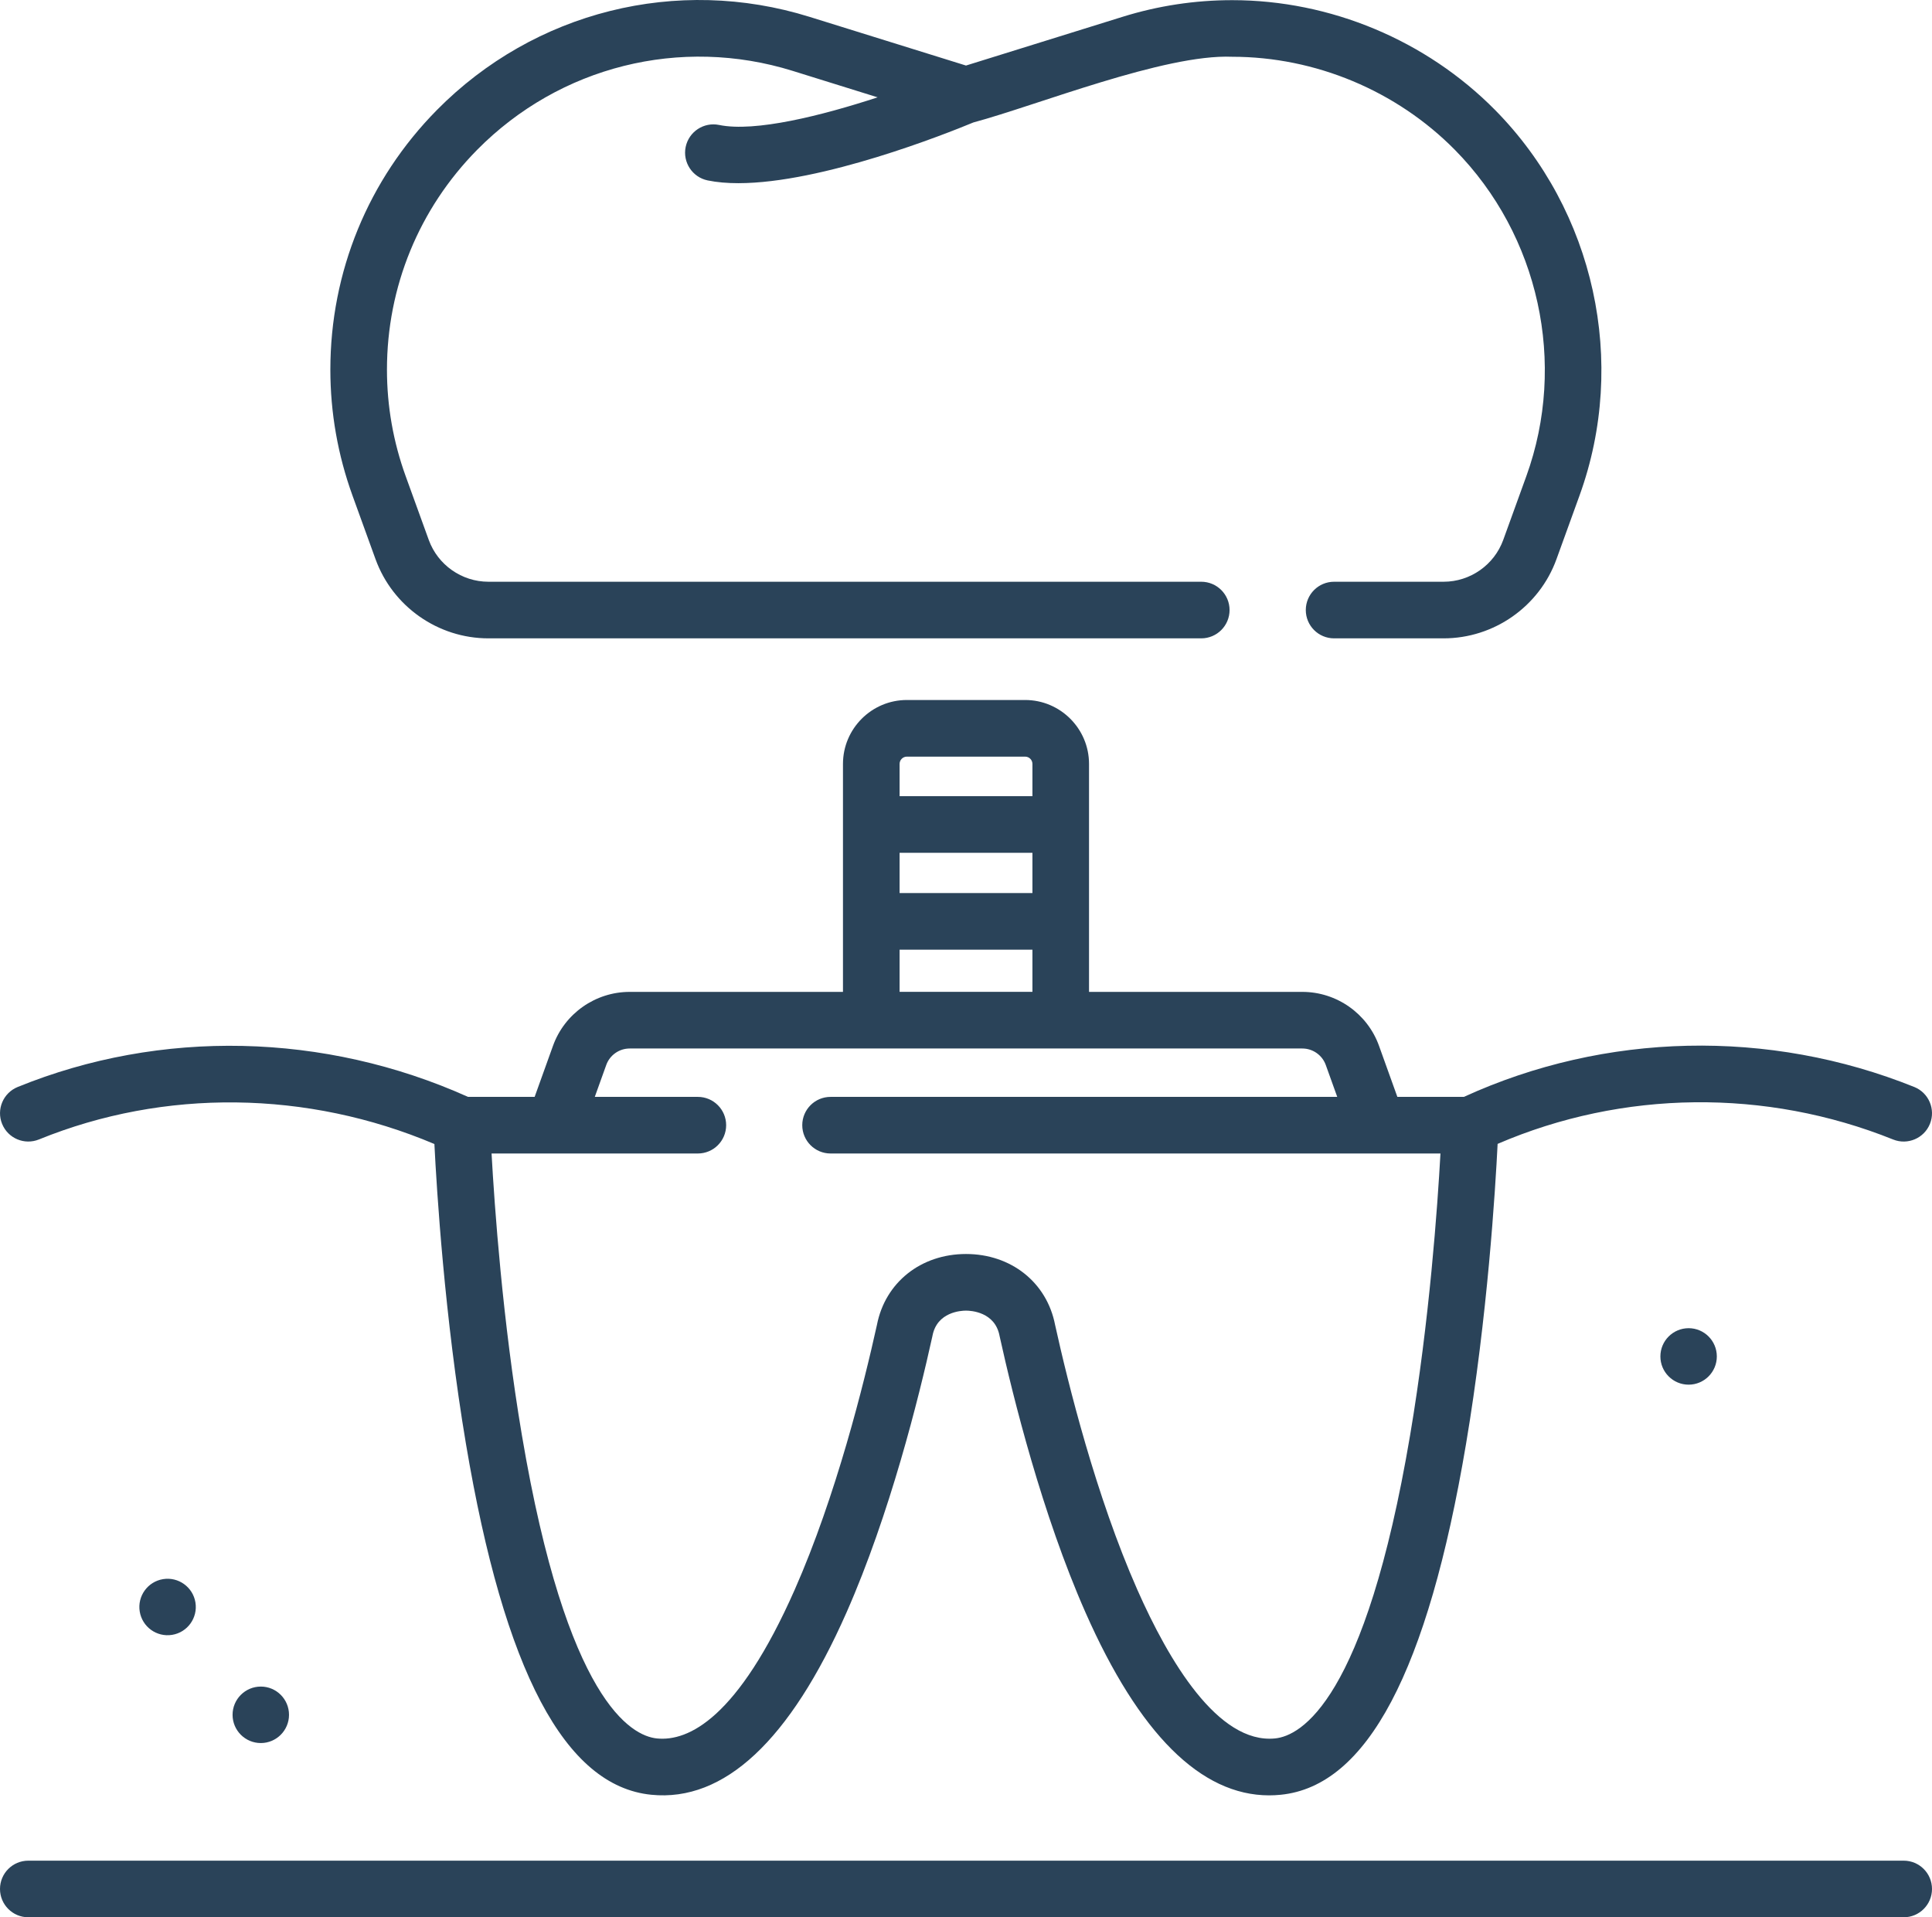 <?xml version="1.0" encoding="UTF-8"?>
<svg id="Layer_2" data-name="Layer 2" xmlns="http://www.w3.org/2000/svg" viewBox="0 0 85.272 84.602">
  <defs>
    <style>
      .cls-1 {
        fill: #2a4359;
      }
    </style>
  </defs>
  <g id="Layer_1-2" data-name="Layer 1">
    <g>
      <path class="cls-1" d="M16.575,24.675c.757,2.089,2.759,3.493,4.981,3.493h31.463c.69,0,1.25-.559,1.25-1.249s-.56-1.249-1.25-1.249H21.556c-1.175,0-2.232-.742-2.632-1.846l-1.018-2.81c-.549-1.514-.827-3.096-.827-4.701,0-3.655,1.414-7.1,3.98-9.701,3.643-3.689,8.98-5.023,13.928-3.484l3.749,1.167c-2.463,.805-5.409,1.547-6.997,1.219-.674-.139-1.336,.295-1.476,.971-.139,.675,.295,1.336,.971,1.476,.411,.085,.867,.122,1.355,.122,3.696,0,9.177-2.184,10.371-2.679,2.838-.764,8.441-3.025,11.424-2.899,3.669,0,7.252,1.497,9.829,4.107,3.719,3.77,4.957,9.423,3.153,14.402l-1.018,2.81c-.4,1.104-1.457,1.846-2.632,1.846h-4.834c-.69,0-1.249,.559-1.249,1.249s.559,1.249,1.249,1.249h4.834c2.223,0,4.224-1.403,4.981-3.493l1.018-2.81c2.131-5.88,.669-12.556-3.724-17.008C62.947,1.775,58.717,.007,54.384,.007c-1.644,0-3.273,.247-4.841,.736l-6.907,2.149-6.907-2.149c-5.844-1.819-12.146-.242-16.448,4.114-3.031,3.072-4.7,7.141-4.7,11.456,0,1.896,.329,3.764,.976,5.552l1.018,2.81Z"/>
      <path class="cls-1" d="M1.72,50.279h.001c5.532-2.252,11.85-2.17,17.452,.202,.101,2.022,.448,7.633,1.395,13.246,1.693,10.028,4.368,15.088,8.179,15.469,3.216,.321,6.115-2.384,8.615-8.043,1.915-4.336,3.194-9.486,3.786-12.17,.003-.013,.005-.025,.008-.038,.2-1.059,1.268-1.112,1.48-1.112,.212,0,1.281,.053,1.481,1.113,.003,.012,.005,.024,.008,.037,.592,2.684,1.871,7.834,3.786,12.171,2.367,5.358,5.091,8.068,8.105,8.068,.169,0,.339-.009,.51-.026,3.81-.381,6.486-5.441,8.178-15.469,.949-5.619,1.296-11.235,1.396-13.252,5.514-2.376,11.833-2.455,17.457-.193,.64,.257,1.368-.053,1.625-.693,.257-.64-.053-1.368-.693-1.625-6.411-2.579-13.639-2.417-19.878,.437h-2.936l-.81-2.253c-.511-1.424-1.872-2.38-3.384-2.38h-9.415v-10.059c0-1.555-1.265-2.821-2.821-2.821h-5.218c-1.555,0-2.821,1.266-2.821,2.821v10.059h-9.414c-1.513,0-2.873,.956-3.385,2.38l-.81,2.253h-2.94c-6.335-2.845-13.564-3.006-19.878-.436-.639,.261-.946,.989-.686,1.628,.259,.639,.988,.946,1.627,.686Zm37.985-16.57c0-.178,.145-.322,.322-.322h5.218c.178,0,.323,.144,.323,.322v1.424h-5.863v-1.424Zm0,3.922h5.863v1.777h-5.863v-1.777Zm0,4.275h5.863v1.861h-5.863v-1.861Zm-8.904,8.993c.69,0,1.249-.559,1.249-1.249,0-.689-.559-1.249-1.249-1.249h-4.549l.506-1.408c.156-.435,.572-.727,1.034-.727h29.689c.462,0,.878,.292,1.034,.727l.506,1.408h-22.363c-.69,0-1.249,.56-1.249,1.249,0,.69,.559,1.249,1.249,1.249h26.919c-.128,2.309-.484,7.375-1.34,12.433-1.984,11.735-4.829,13.265-5.96,13.378-2.521,.251-4.696-3.432-6.081-6.566-1.824-4.129-3.055-9.084-3.628-11.682-.363-1.872-1.941-3.128-3.932-3.128s-3.568,1.256-3.931,3.128c-.574,2.598-1.805,7.553-3.628,11.682-2.509,5.679-4.693,6.705-6.082,6.567-1.131-.114-3.976-1.644-5.96-13.379-.855-5.058-1.211-10.124-1.339-12.433h9.105Z"/>
      <path class="cls-1" d="M84.023,82.104H1.249c-.69,0-1.249,.559-1.249,1.249,0,.69,.559,1.249,1.249,1.249H84.023c.69,0,1.249-.559,1.249-1.249,0-.69-.559-1.249-1.249-1.249Z"/>
      <path class="cls-1" d="M73.284,59.854c0,.688,.558,1.246,1.246,1.246,.687,0,1.245-.558,1.245-1.246,0-.688-.557-1.246-1.245-1.246-.688,.001-1.246,.558-1.246,1.246Z"/>
      <path class="cls-1" d="M10.265,75.668c0,.688,.558,1.246,1.246,1.246,.687,0,1.245-.558,1.245-1.246,0-.688-.557-1.246-1.245-1.246-.688,.001-1.246,.558-1.246,1.246Z"/>
      <path class="cls-1" d="M6.167,71.11c.11,.679,.75,1.14,1.429,1.03,.679-.11,1.14-.75,1.03-1.429-.11-.679-.75-1.14-1.429-1.03-.679,.11-1.14,.75-1.03,1.429Z"/>
    </g>
  </g>
</svg>